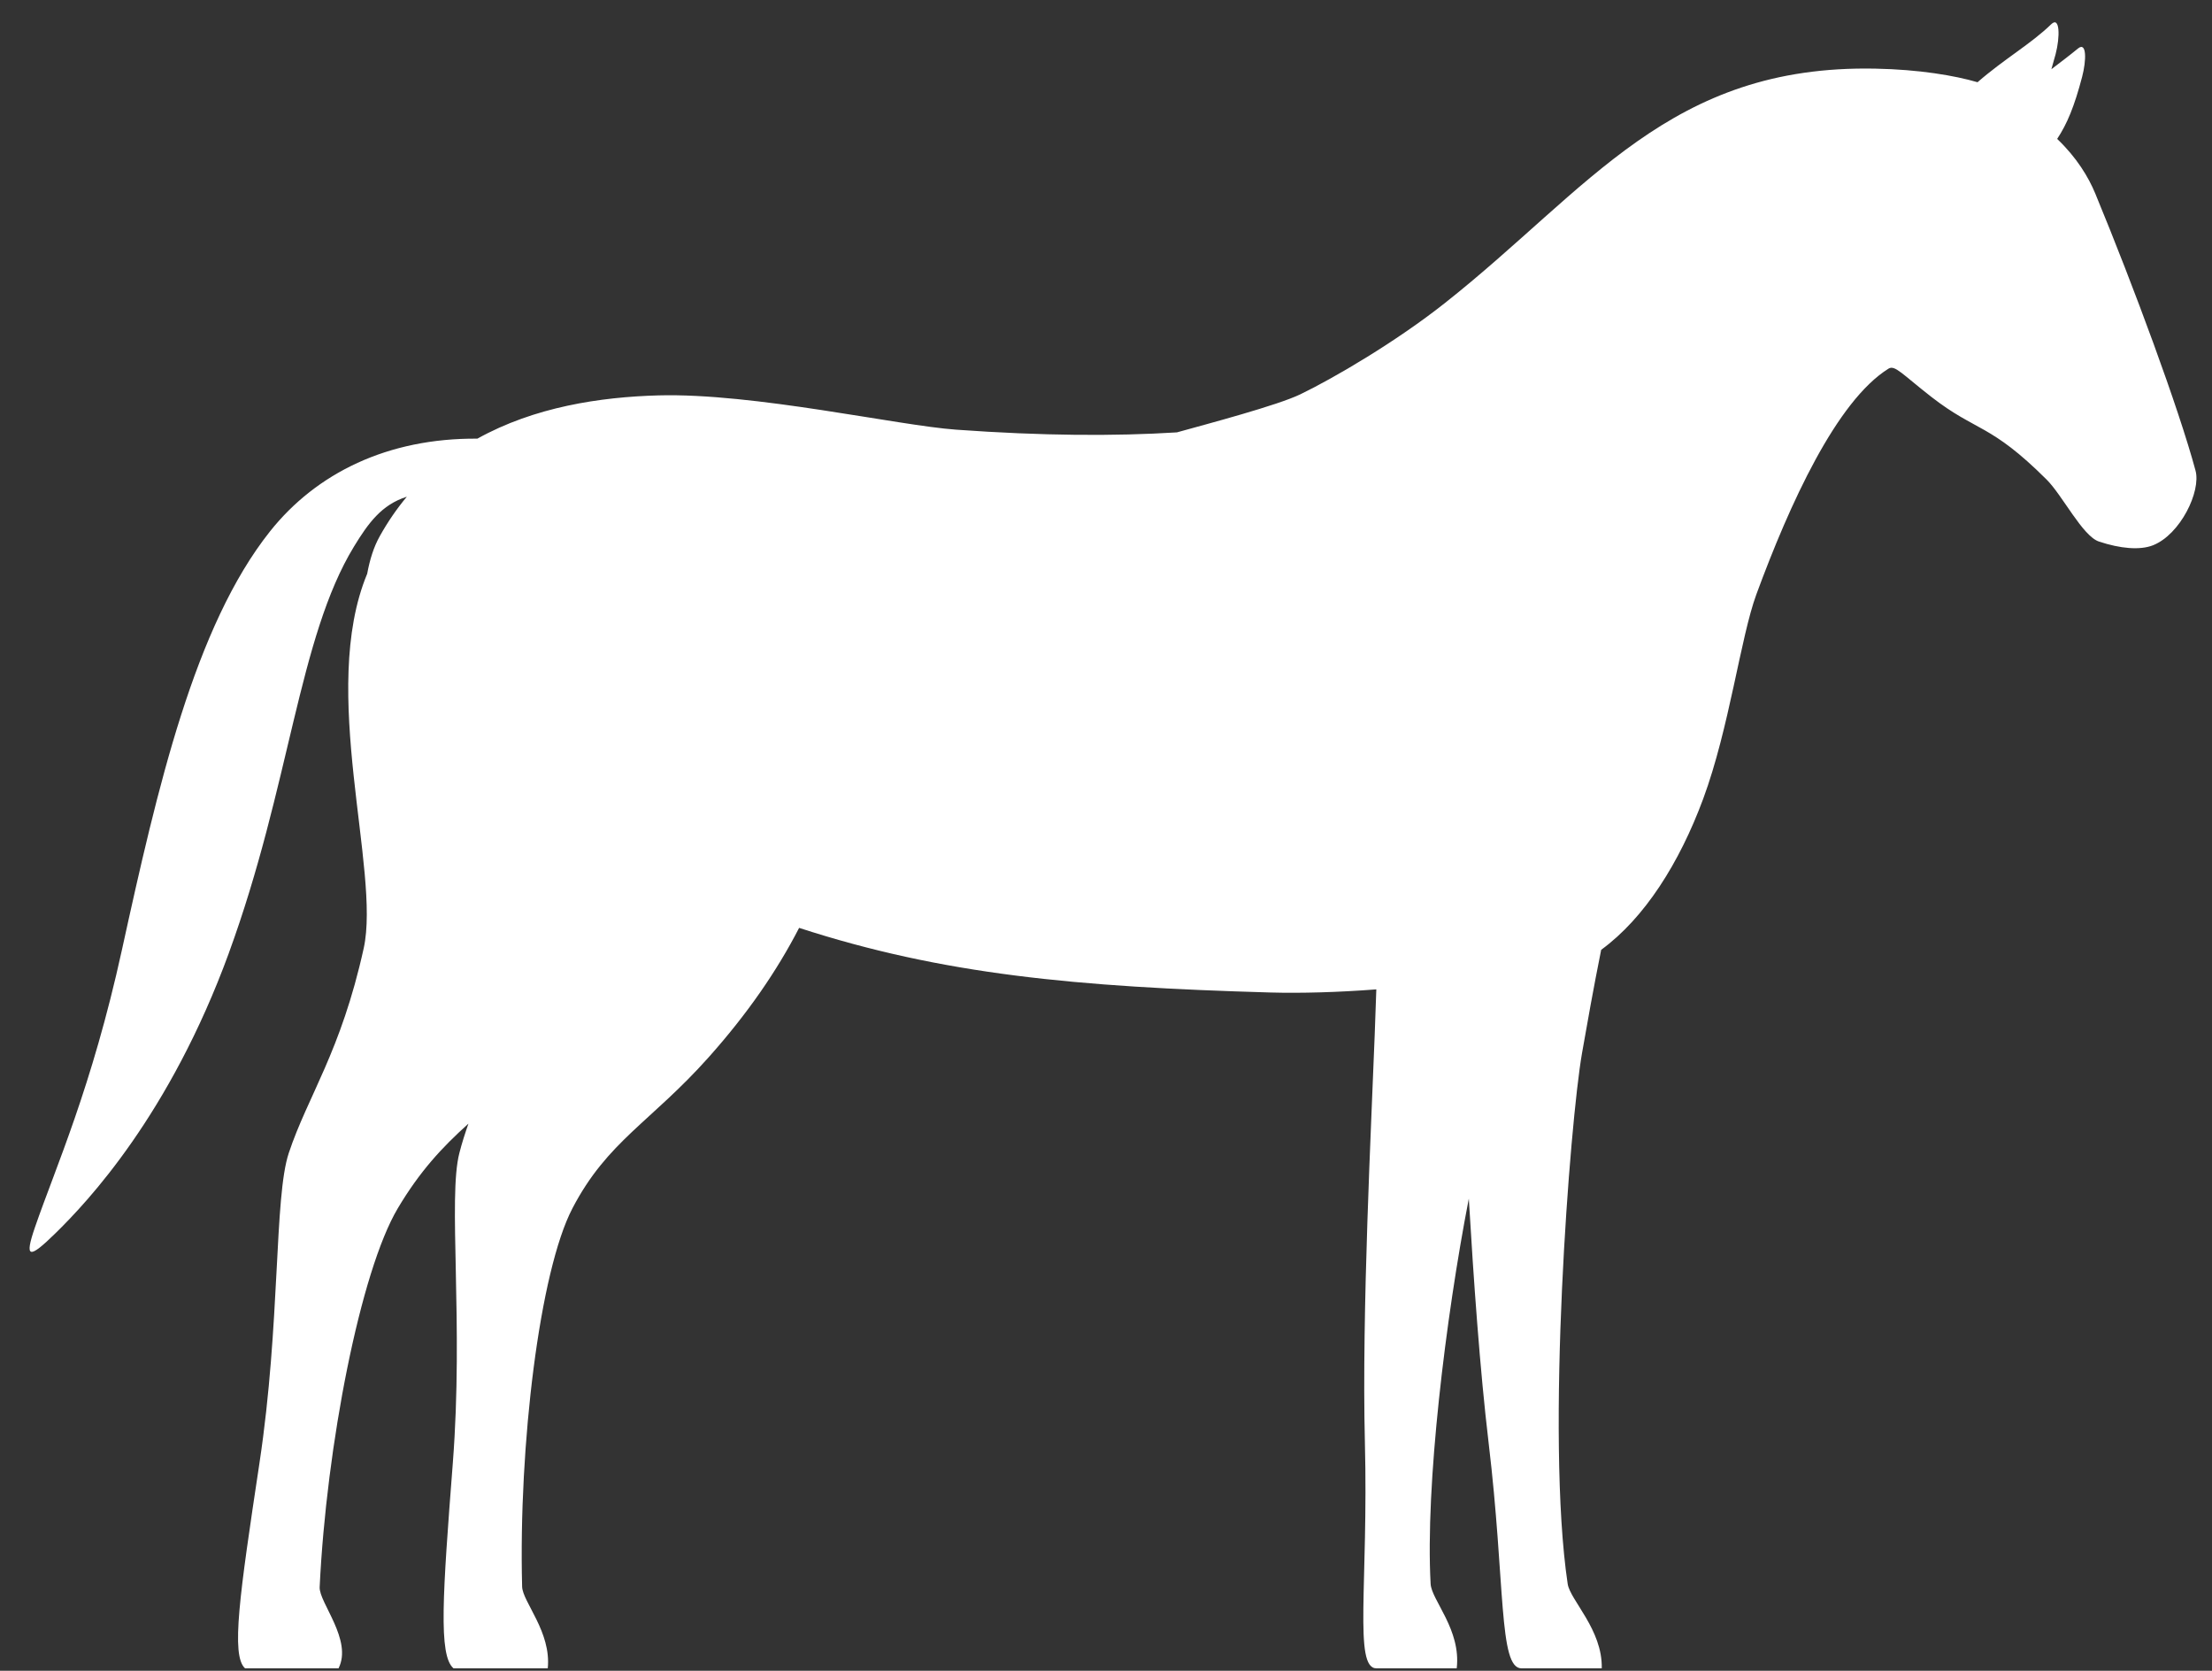 <?xml version="1.0" encoding="UTF-8"?> <svg xmlns="http://www.w3.org/2000/svg" width="49" height="37" viewBox="0 0 49 37" fill="none"><rect x="0" y="0" width="49" height="37" fill="#333333" stroke="none"/><path d="M5.069 21.106C6.426 17.396 6.608 14.123 7.843 12.101C8.155 11.591 8.45 11.177 9.012 11C8.793 11.262 8.592 11.552 8.412 11.875C8.28 12.11 8.191 12.394 8.134 12.706C7.057 15.294 8.437 19.278 8.057 20.999C7.55 23.297 6.818 24.27 6.397 25.534C6.069 26.52 6.216 29.294 5.748 32.397C5.308 35.313 5.112 36.663 5.429 36.946H7.499C7.816 36.321 7.065 35.487 7.081 35.148C7.23 32.02 7.984 28.15 8.812 26.758C9.299 25.94 9.788 25.413 10.377 24.883C10.302 25.097 10.233 25.311 10.176 25.534C9.92 26.52 10.271 29.294 10.031 32.397C9.806 35.313 9.709 36.663 10.047 36.946H12.134C12.215 36.138 11.575 35.474 11.566 35.136C11.485 32.008 11.954 28.15 12.681 26.758C13.456 25.272 14.416 24.849 15.696 23.416C16.56 22.448 17.215 21.494 17.702 20.548C20.871 21.578 23.83 21.856 28.139 21.979C28.814 21.998 29.646 21.975 30.488 21.91C30.476 22.254 30.465 22.589 30.452 22.923C30.381 24.839 30.163 29.05 30.235 31.945C30.314 35.066 29.981 36.946 30.491 36.946H32.269C32.37 36.091 31.71 35.434 31.691 35.075C31.572 32.901 32.019 29.212 32.537 26.544C32.643 28.34 32.784 30.343 32.975 31.945C33.349 35.066 33.194 36.946 33.704 36.946H35.482C35.502 36.091 34.78 35.434 34.727 35.075C34.237 31.797 34.776 24.867 35.044 23.326C35.158 22.674 35.3 21.874 35.469 21.034C36.431 20.331 37.203 19.111 37.729 17.69C38.308 16.126 38.557 14.113 38.907 13.162C39.646 11.155 40.685 8.879 41.834 8.164C41.975 8.075 42.138 8.287 42.783 8.789C43.787 9.57 44.08 9.368 45.337 10.621C45.687 10.969 46.132 11.87 46.494 11.992C46.967 12.15 47.405 12.189 47.694 12.075C48.299 11.834 48.76 10.883 48.635 10.421C48.262 9.038 47.27 6.356 46.414 4.285C46.265 3.925 46.005 3.49 45.57 3.076C45.791 2.743 45.951 2.357 46.123 1.702C46.218 1.34 46.228 0.912 46.03 1.075C45.841 1.231 45.647 1.376 45.442 1.533C45.473 1.429 45.504 1.318 45.536 1.198C45.636 0.817 45.632 0.349 45.438 0.537C44.988 0.974 44.411 1.295 43.806 1.821C43.306 1.674 42.51 1.538 41.541 1.52C36.983 1.43 35.212 4.178 32.007 6.711C30.916 7.574 29.537 8.379 28.803 8.733C28.291 8.979 26.774 9.38 26.071 9.575C24.697 9.661 23.085 9.653 21.178 9.515C19.882 9.422 16.698 8.699 14.588 8.756C13.298 8.791 11.837 9.012 10.575 9.714C8.59 9.699 7.007 10.477 5.98 11.769C4.311 13.87 3.492 17.428 2.701 21.035C2.031 24.091 1.23 25.856 0.776 27.174C0.531 27.884 0.649 27.878 1.227 27.312C1.944 26.611 3.761 24.683 5.07 21.105L5.069 21.106Z" fill="white"></path></svg> 